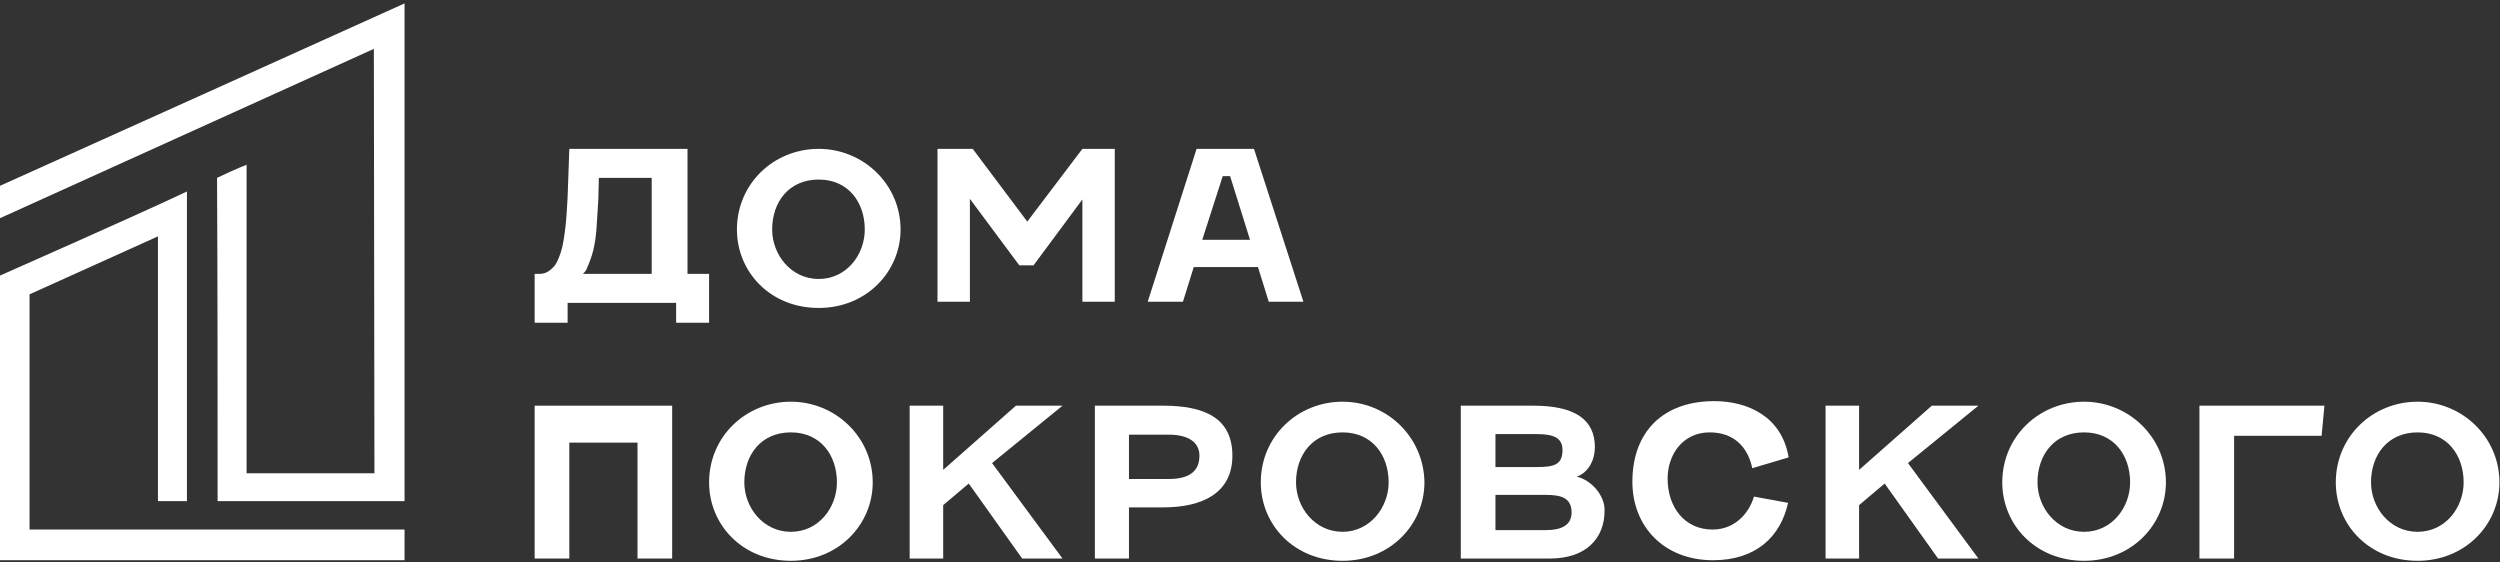 <?xml version="1.0" encoding="UTF-8"?> <svg xmlns="http://www.w3.org/2000/svg" width="440" height="99" viewBox="0 0 440 99" fill="none"><rect x="0" y="0" width="440" height="99" fill="#333333" stroke="none"/> <path d="M71.2 93.3V98.6H0V48.5C0 48.5 25.6 37.2 32.9 33.7C32.9 51.9 32.9 70 32.9 88.2H27.8C27.8 72.7 27.8 57.1 27.8 41.6C20.3 45 12.7 48.4 5.2 51.8V93.2H71.2V93.3Z" fill="white"></path> <path d="M71.2 0.6V6.3C71.2 33.6 71.2 60.9 71.2 88.2H38.3C38.3 69.2 38.3 50.3 38.2 31.3C39.9 30.5 41.6 29.7 43.4 29C43.4 47.1 43.4 65.2 43.4 83.3H65.9L65.8 8.6L0 38.4C0 36.5 0 34.6 0 32.7C23.8 22 47.5 11.3 71.2 0.6Z" fill="white"></path> <path d="M112.2 71.4H100.2H94.1V98.3H100.2V77.9H112.2V98.3H118.3V77.9V71.4H112.2Z" fill="white"></path> <path d="M139.2 70.7C131.3 70.7 124.8 76.8 124.8 84.9C124.8 92.3 130.6 98.7 139.2 98.7C147.6 98.7 153.6 92.3 153.6 84.9C153.6 76.9 147 70.7 139.2 70.7ZM139.2 93.6C134.3 93.6 131 89.3 131 84.9C131 80.1 133.9 76.1 139.2 76.1C144.4 76.1 147.3 80.1 147.3 84.9C147.3 89.3 144.1 93.6 139.2 93.6Z" fill="white"></path> <path d="M178.8 71.4L166 82.7V71.4H160.1V98.3H166V88.9L170.5 85.1L179.9 98.3H187L174.6 81.5L187 71.4H178.8Z" fill="white"></path> <path d="M204.7 71.4H192.7V98.3H198.7V89.3H204.7C211.6 89.3 216.9 86.8 216.9 80.2C216.9 73.5 211.9 71.4 204.7 71.4ZM205.7 84.3H198.7V76.5H205.7C209.1 76.5 211.1 77.8 211.1 80.2C211.1 83.1 209.1 84.3 205.7 84.3Z" fill="white"></path> <path d="M236.3 70.7C228.4 70.7 221.9 76.8 221.9 84.9C221.9 92.3 227.7 98.7 236.3 98.7C244.7 98.7 250.7 92.3 250.7 84.9C250.6 76.9 244.1 70.7 236.3 70.7ZM236.3 93.6C231.4 93.6 228.1 89.3 228.1 84.9C228.1 80.1 231 76.1 236.3 76.1C241.5 76.1 244.4 80.1 244.4 84.9C244.4 89.3 241.1 93.6 236.3 93.6Z" fill="white"></path> <path d="M277.5 83.9C279.7 83.1 280.7 80.8 280.7 78.7C280.7 73.8 277.1 71.4 269.9 71.4H257.1V98.3H272.8C279.2 98.3 282.4 94.7 282.4 89.9C282.5 87.1 279.9 84.4 277.5 83.9ZM263.2 76.4H270.5C273.5 76.4 275 77.1 275 79.2C275 81.8 273.5 82.2 270.5 82.2H263.2V76.4ZM272.1 93.3H263.2V87.1H272.1C274.7 87.1 276.6 87.6 276.6 90.2C276.6 92.5 274.7 93.3 272.1 93.3Z" fill="white"></path> <path d="M300.9 76.1C305.1 76.1 307.6 78.6 308.4 82.4L314.8 80.5C313.6 73.3 307.6 70.6 301.7 70.6C292.7 70.6 287.3 76 287.3 84.8C287.3 92.6 292.8 98.6 301.5 98.6C309.1 98.6 313.4 94.4 314.7 88.5L308.7 87.4C307.8 90.4 305.3 93.2 301.4 93.2C296.6 93.2 293.5 89.4 293.5 84.2C293.5 80.1 296.1 76.1 300.9 76.1Z" fill="white"></path> <path d="M340 71.4L327.2 82.7V71.4H321.3V98.3H327.2V88.9L331.7 85.1L341.1 98.3H348.2L335.8 81.5L348.2 71.4H340Z" fill="white"></path> <path d="M366.8 70.7C358.9 70.7 352.4 76.8 352.4 84.9C352.4 92.3 358.2 98.7 366.8 98.7C375.2 98.7 381.2 92.3 381.2 84.9C381.2 76.9 374.6 70.7 366.8 70.7ZM366.8 93.6C361.9 93.6 358.6 89.3 358.6 84.9C358.6 80.1 361.5 76.1 366.8 76.1C372 76.1 374.9 80.1 374.9 84.9C374.9 89.3 371.7 93.6 366.8 93.6Z" fill="white"></path> <path d="M387.1 76.7V98.3H393.2V76.7H408.6L409.1 71.4H387.1V76.7Z" fill="white"></path> <path d="M425.5 70.7C417.6 70.7 411.1 76.8 411.1 84.9C411.1 92.3 416.9 98.7 425.5 98.7C433.9 98.7 439.9 92.3 439.9 84.9C439.9 76.9 433.3 70.7 425.5 70.7ZM425.5 93.6C420.6 93.6 417.3 89.3 417.3 84.9C417.3 80.1 420.2 76.1 425.5 76.1C430.7 76.1 433.6 80.1 433.6 84.9C433.6 89.3 430.4 93.6 425.5 93.6Z" fill="white"></path> <path d="M144.1 26.2C136.2 26.2 129.7 32.3 129.7 40.4C129.7 47.8 135.5 54.2 144.1 54.2C152.5 54.2 158.5 47.8 158.5 40.4C158.5 32.4 151.9 26.2 144.1 26.2ZM144.1 49.1C139.2 49.1 135.9 44.8 135.9 40.4C135.9 35.6 138.8 31.6 144.1 31.6C149.3 31.6 152.2 35.6 152.2 40.4C152.2 44.8 149 49.1 144.1 49.1Z" fill="white"></path> <path d="M180.8 39L171.2 26.2H165V53.1H170.7V35L179.4 46.7H181.9L190.5 35.1V53.1H196.2V26.2H190.5L180.8 39Z" fill="white"></path> <path d="M220.7 26.2H210.6L202 53.1H208.2L210.1 47H221.4L223.3 53.1H229.4L220.7 26.2ZM211.6 42.2L215.2 31H216.5L220 42.2H211.6Z" fill="white"></path> <path d="M121 26.2H100.2L99.9 34.7C99.8 36.6 99.7 38.4 99.5 40.1C99.3 41.7 99.1 43.2 98.7 44.4C98.3 45.6 97.9 46.6 97.2 47.2C96.6 47.8 95.9 48.2 95 48.2H94.1V56.8H99.9V53.3H119V56.8H124.8V48.2H121V26.2ZM103.3 47.2C103.7 46.3 104.1 45.3 104.4 44.1C104.7 42.9 104.9 41.5 105 40C105.1 38.5 105.2 36.9 105.3 35.2L105.4 31.3H114.7V48.2H102.6C102.9 47.9 103.2 47.6 103.3 47.2Z" fill="white"></path> </svg> 